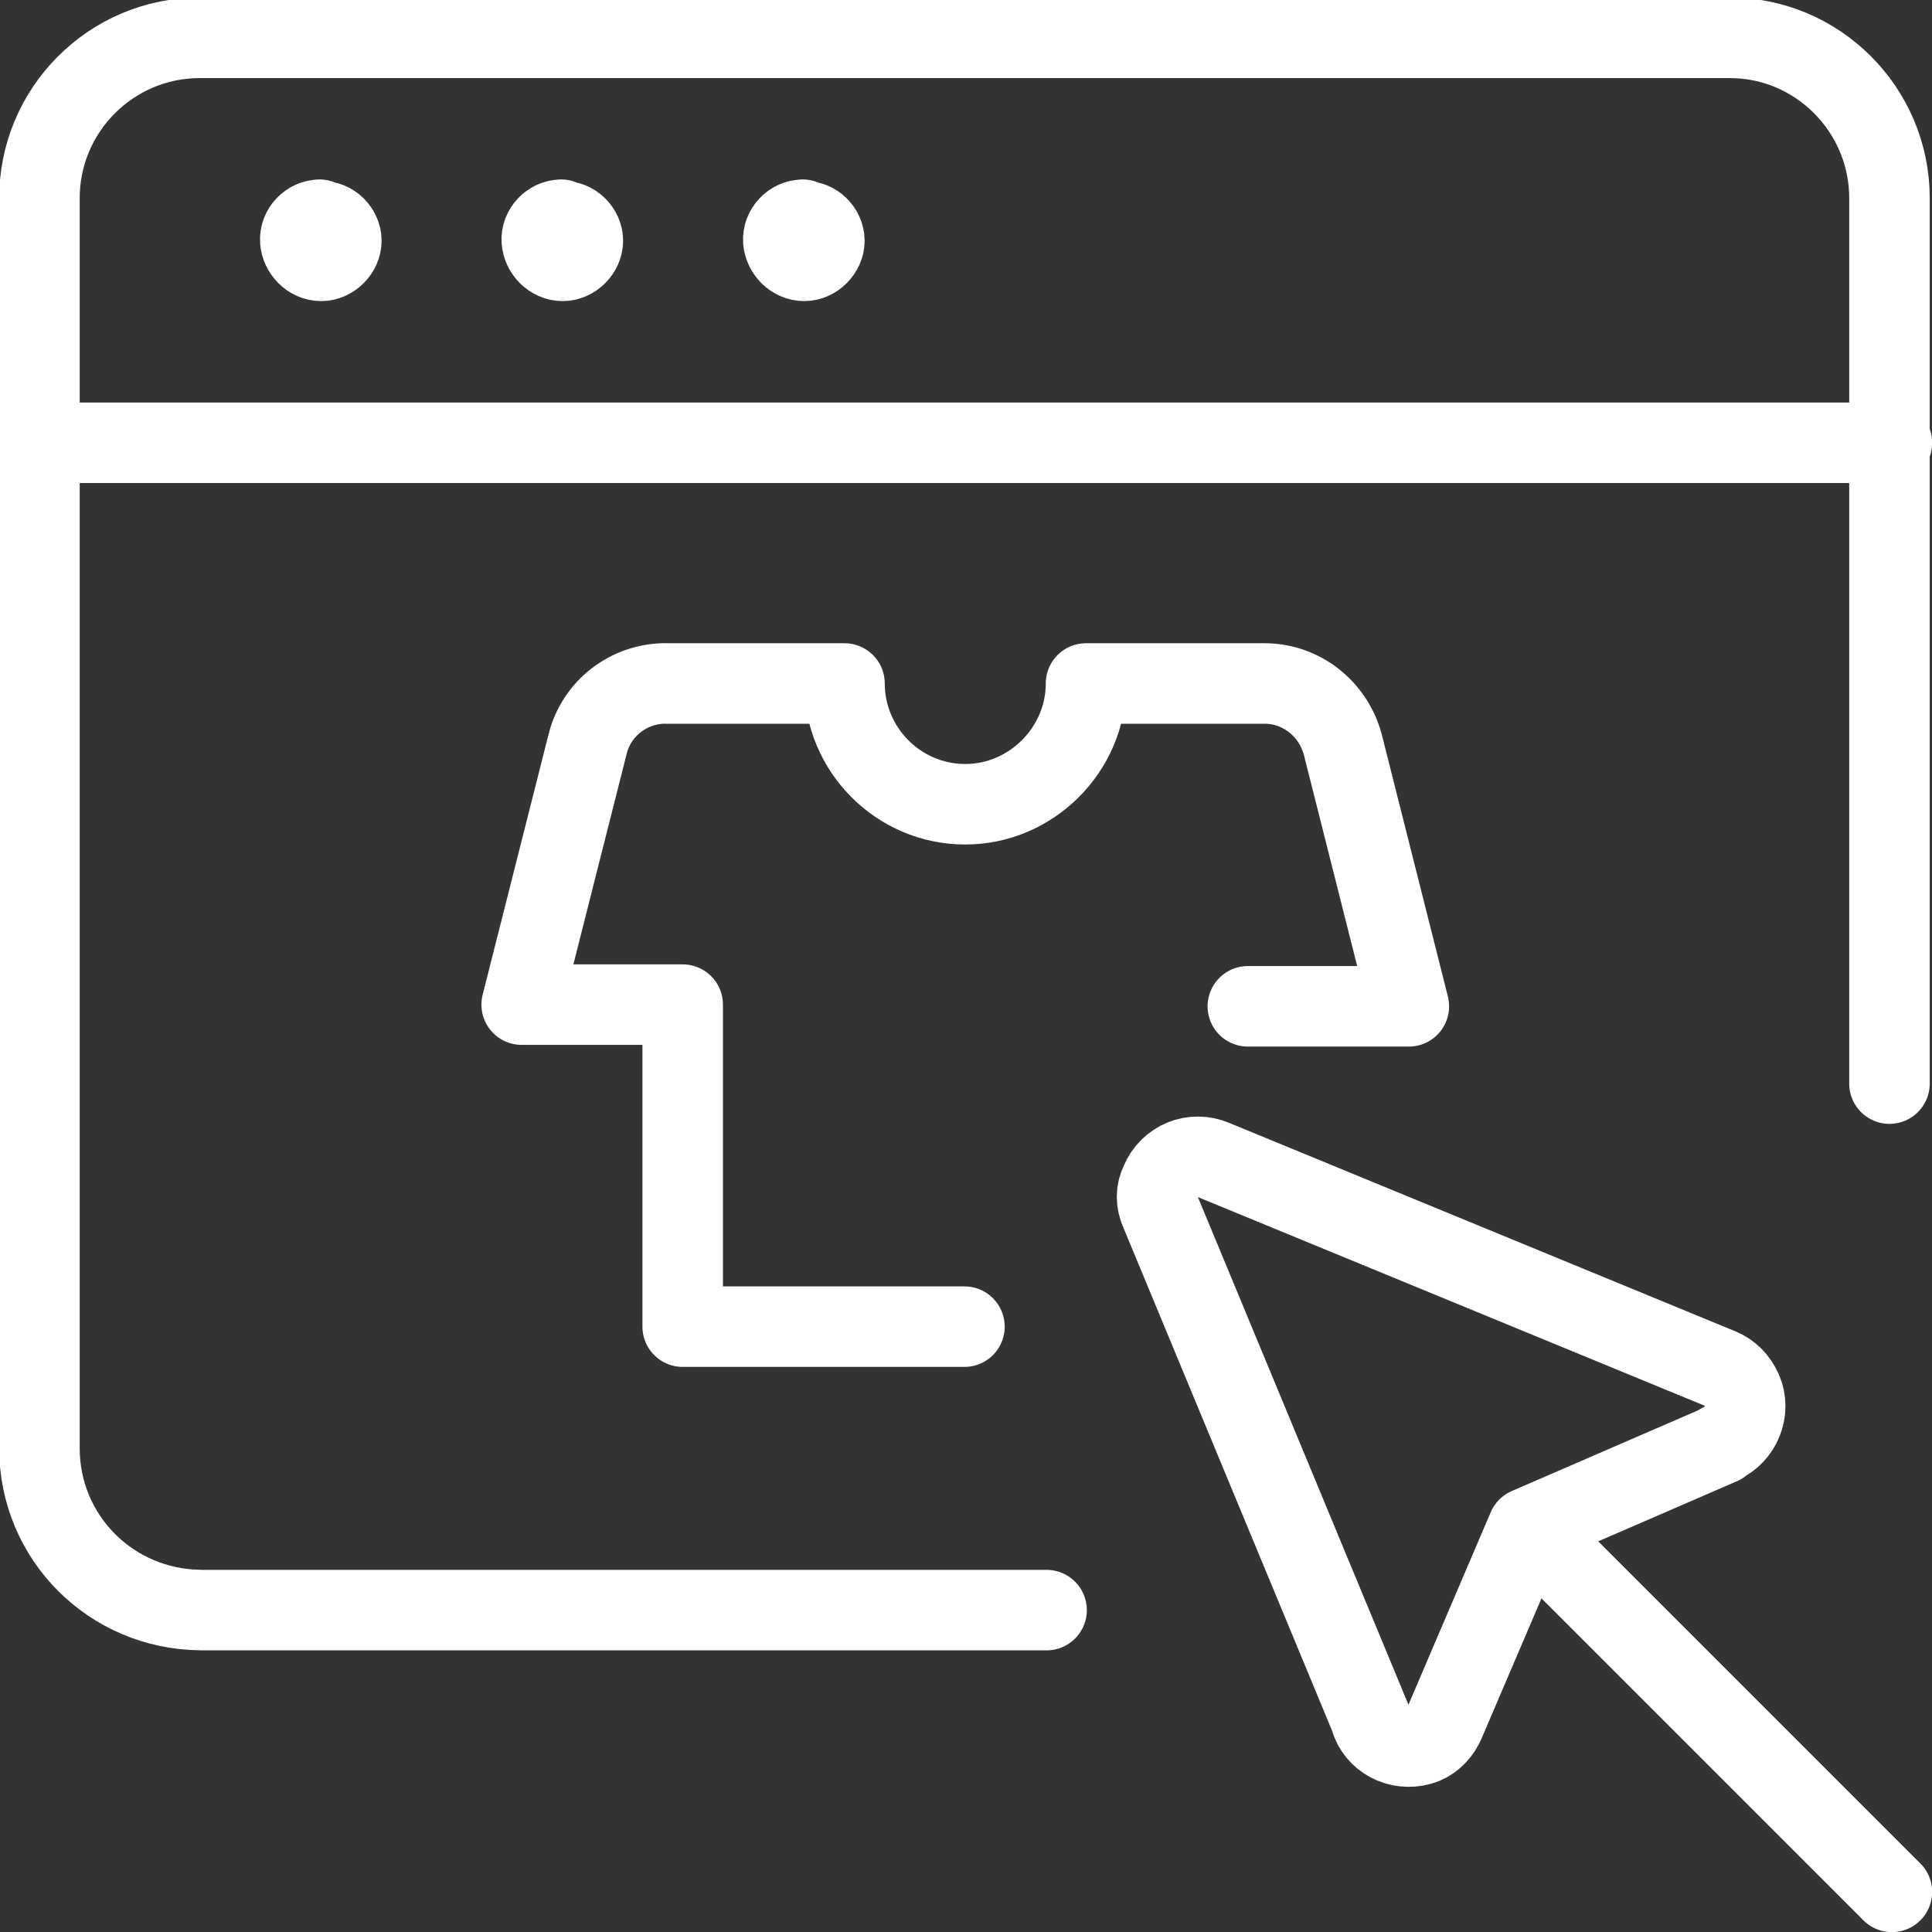 <svg width="112" height="112" viewBox="0 0 112 112" xmlns="http://www.w3.org/2000/svg"><rect x="0" y="0" width="112" height="112" fill="#333333" stroke="none"/><g transform="scale(4.667)"><g stroke-linecap="round" stroke="#FFF" fill="none" stroke-linejoin="round"><path d="M13 20H2.5l-.01-.001c-1.11-.01-2-.9-2-2.01 0 0 0 0 0 0V2.48l0 0C.48 1.37 1.38.47 2.48.47h19l-.01 0c1.1-.01 2 .89 2 1.99v11"/><path d="M.5 5.5l23 0"/><path d="M4 2.75l-.01 0c.13-.01.25.11.25.24s-.12.25-.25.25c-.14 0-.25-.12-.26-.25l0 0c-.01-.14.11-.26.24-.26 0-.001 0-.001 0-.001"/><path d="M7 2.75l-.01 0c.13-.01.25.11.25.24s-.12.25-.25.25c-.14 0-.25-.12-.26-.25l0 0c-.01-.14.11-.26.24-.26 0-.001 0-.001 0-.001"/><path d="M10 2.75l-.01 0c.13-.01.25.11.25.24s-.12.25-.25.25c-.14 0-.25-.12-.26-.25l0 0c-.01-.14.11-.26.24-.26 0-.001 0-.001 0-.001"/><path d="M15.5 12.5h2l-.82-3.25 0 0c-.12-.45-.52-.76-.97-.76h-2.22v0c0 .82-.68 1.5-1.5 1.5 -.83 0-1.5-.68-1.5-1.5H8.27l0-.001c-.46 0-.86.31-.97.75l-.82 3.24h2v4h3.5"/><path d="M23.5 23.5L19 19"/><path d="M17.047 21.4l-.01-.01c.1.25.39.37.65.27 .12-.05.21-.15.26-.27l1.03-2.41 2.4-1.04 0-.01c.25-.11.37-.41.26-.66 -.06-.13-.15-.22-.27-.27l-6.29-2.59 0 0c-.26-.11-.55.01-.66.27 -.06.12-.06.25 0 .38Z"/></g></g></svg>